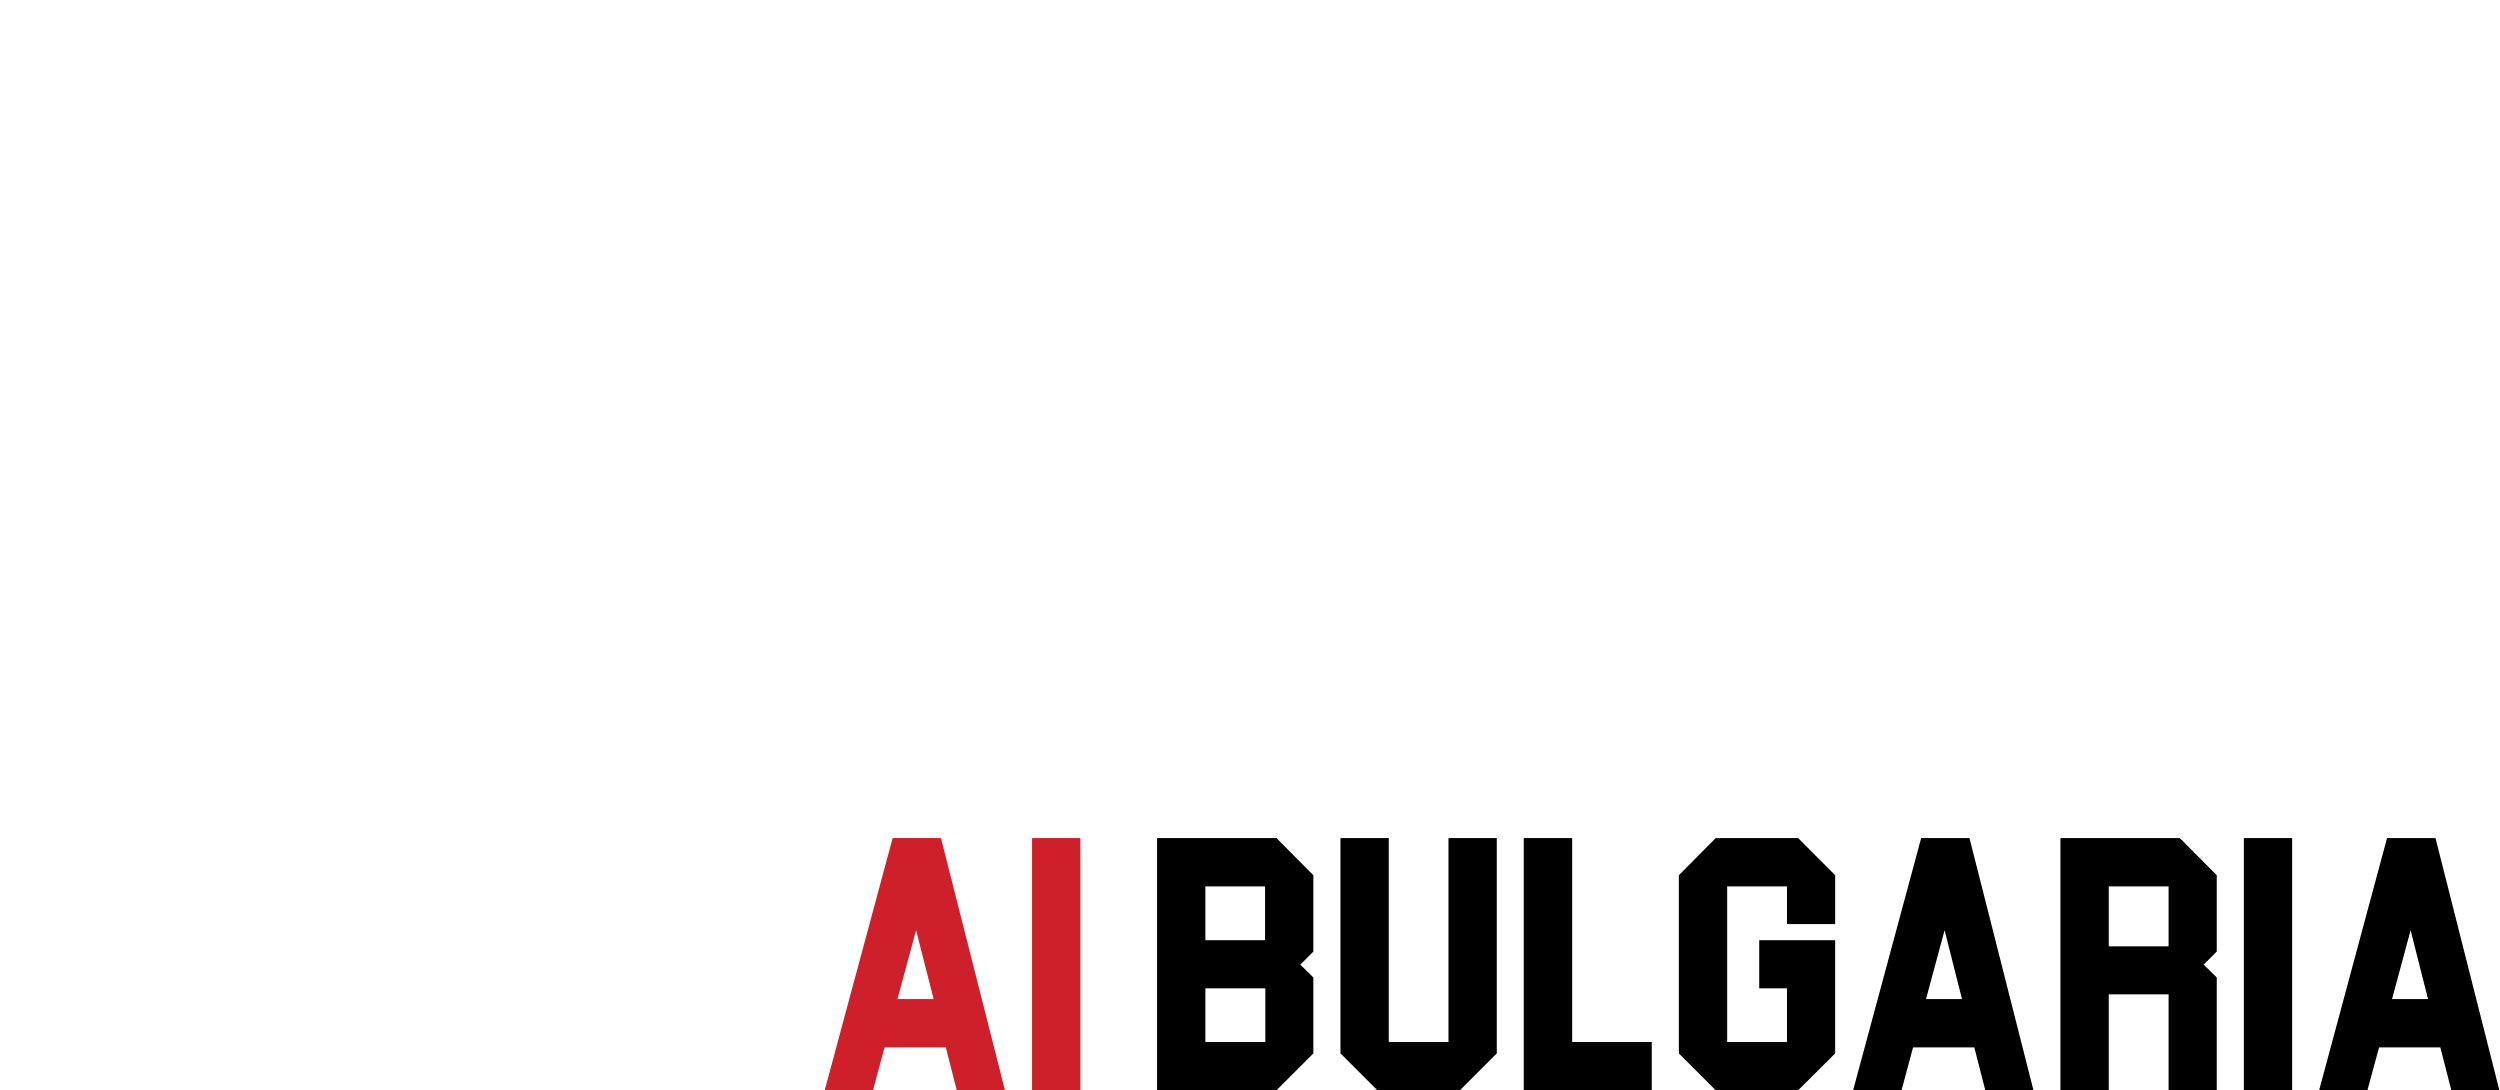 <?xml version="1.0" encoding="UTF-8" standalone="no"?>
<!-- Created with Inkscape (http://www.inkscape.org/) -->

<svg
   version="1.1"
   id="svg2"
   width="2400"
   height="1046.707"
   viewBox="0 0 2400 1046.707"
   sodipodi:docname="ai-bulgaria-main-animated.svg"
   inkscape:version="1.1.2 (b8e25be833, 2022-02-05)"
   xmlns:inkscape="http://www.inkscape.org/namespaces/inkscape"
   xmlns:sodipodi="http://sodipodi.sourceforge.net/DTD/sodipodi-0.dtd"
   xmlns="http://www.w3.org/2000/svg"
   xmlns:svg="http://www.w3.org/2000/svg">
  <style>
    #path1966 {
  stroke-dasharray: 5000;
  stroke-dashoffset: 5000;
  animation: dash 3s linear forwards;
}

    #path14, #path16 {
	animation: flickerAnimation 6s linear;
      animation-delay: 2.5s;
}
    
   @keyframes flickerAnimation{
  0%   { opacity:1; }
  1%  { opacity:0; }
  2% { opacity:1; }
  2.25%  { opacity:0; }
  2.5%  { opacity:1; }
}
    
@keyframes dash {
  to {
    stroke-dashoffset: 0;
  }
}
  </style>
  <defs
     id="defs6" />
  <sodipodi:namedview
     id="namedview4"
     pagecolor="#ffffff"
     bordercolor="#000000"
     borderopacity="0.25"
     inkscape:showpageshadow="2"
     inkscape:pageopacity="0.0"
     inkscape:pagecheckerboard="0"
     inkscape:deskcolor="#d1d1d1"
     inkscape:pageshadow="2"
     showgrid="false"
     inkscape:zoom="0.4625"
     inkscape:cx="718.91892"
     inkscape:cy="350.27027"
     inkscape:window-width="1920"
     inkscape:window-height="1017"
     inkscape:window-x="-1928"
     inkscape:window-y="-8"
     inkscape:window-maximized="1"
     inkscape:current-layer="g8" />
  <g
     id="g8"
     inkscape:groupmode="layer"
     inkscape:label="ink_ext_XXXXXX"
     transform="matrix(1.333,0,0,-1.333,0,1046.707)">
    <path
       d="m 743.268,0 h 34.788 V 181.669 H 743.268 V 0"
       style="fill:#cd202b;fill-opacity:1;fill-rule:nonzero;stroke:none;stroke-width:0.1"
       id="path14" />
    <path
       d="M 646.353,65.71 659.74,115.299 672.373,65.71 Z M 642.865,181.669 593.936,0 h 34.788 l 8.296,30.923 h 44.121 L 689.06,0 h 34.693 l -46.101,181.669 h -34.787"
       style="fill:#cd202b;fill-opacity:1;fill-rule:nonzero;stroke:none;stroke-width:0.1"
       id="path16" />
    <path
       d="M 911.267,34.788 H 868.088 V 73.441 h 43.179 z M 868.088,146.881 h 42.99 v -38.747 h -42.99 z m -34.787,34.788 V 0 h 85.979 l 26.585,26.586 V 81.266 l -9.427,9.239 9.427,9.428 v 54.962 l -26.585,26.774 h -85.979"
       style="fill:#000000;fill-opacity:1;fill-rule:nonzero;stroke:none;stroke-width:0.1"
       id="path18" />
    <path
       d="m 1043.16,34.788 h -42.99 V 181.669 H 965.381 V 26.586 L 991.966,0 h 59.394 l 26.59,26.586 V 181.669 h -34.79 V 34.788"
       style="fill:#000000;fill-opacity:1;fill-rule:nonzero;stroke:none;stroke-width:0.1"
       id="path20" />
    <path
       d="m 1615.97,0 h 34.79 v 181.669 h -34.79 V 0"
       style="fill:#000000;fill-opacity:1;fill-rule:nonzero;stroke:none;stroke-width:0.1"
       id="path22" />
    <path
       d="m 1561.77,103.703 h -43.09 v 43.178 h 43.09 z m -77.88,77.966 V 0 h 34.79 v 69.105 h 43.09 V 0 h 34.69 v 81.266 l -9.43,9.239 9.43,9.428 v 54.962 l -26.59,26.774 h -85.98"
       style="fill:#000000;fill-opacity:1;fill-rule:nonzero;stroke:none;stroke-width:0.1"
       id="path24" />
    <path
       d="m 1132.25,181.669 h -34.88 V 0 h 92.2 v 34.788 h -57.32 V 181.669"
       style="fill:#000000;fill-opacity:1;fill-rule:nonzero;stroke:none;stroke-width:0.1"
       id="path26" />
    <path
       d="m 1722.69,65.71 13.39,49.589 12.54,-49.589 z m 31.3,115.959 h -34.88 L 1670.18,0 h 34.79 l 8.39,30.923 h 44.12 L 1765.4,0 h 34.6 l -46.01,181.669"
       style="fill:#000000;fill-opacity:1;fill-rule:nonzero;stroke:none;stroke-width:0.1"
       id="path28" />
    <path
       d="M 1387.07,65.71 1400.46,115.299 1413,65.71 Z M 1383.59,181.669 1334.56,0 h 34.88 l 8.3,30.923 h 44.12 L 1429.78,0 h 34.69 l -46.1,181.669 h -34.78"
       style="fill:#000000;fill-opacity:1;fill-rule:nonzero;stroke:none;stroke-width:0.1"
       id="path30" />
    <path
       d="m 1235.67,181.669 -26.59,-26.774 V 26.586 L 1235.67,0 h 59.3 l 26.68,26.586 v 81.548 h -54.68 V 73.441 h 19.98 V 34.788 h -43.08 V 146.881 h 43.08 v -27.15 h 34.7 v 35.164 l -26.68,26.774 h -59.3"
       style="fill:#000000;fill-opacity:1;fill-rule:nonzero;stroke:none;stroke-width:0.1"
       id="path32" />
   <path
       style="fill:none;stroke:#cd202b;stroke-width:17.394;stroke-linecap:butt;stroke-linejoin:miter;stroke-miterlimit:4;"
       d="M 503.102,8.698 H 8.697 V 776.333 H 1791.303 V 272.504"
       id="path1966"
       sodipodi:nodetypes="ccccc" />
  </g>
</svg>
